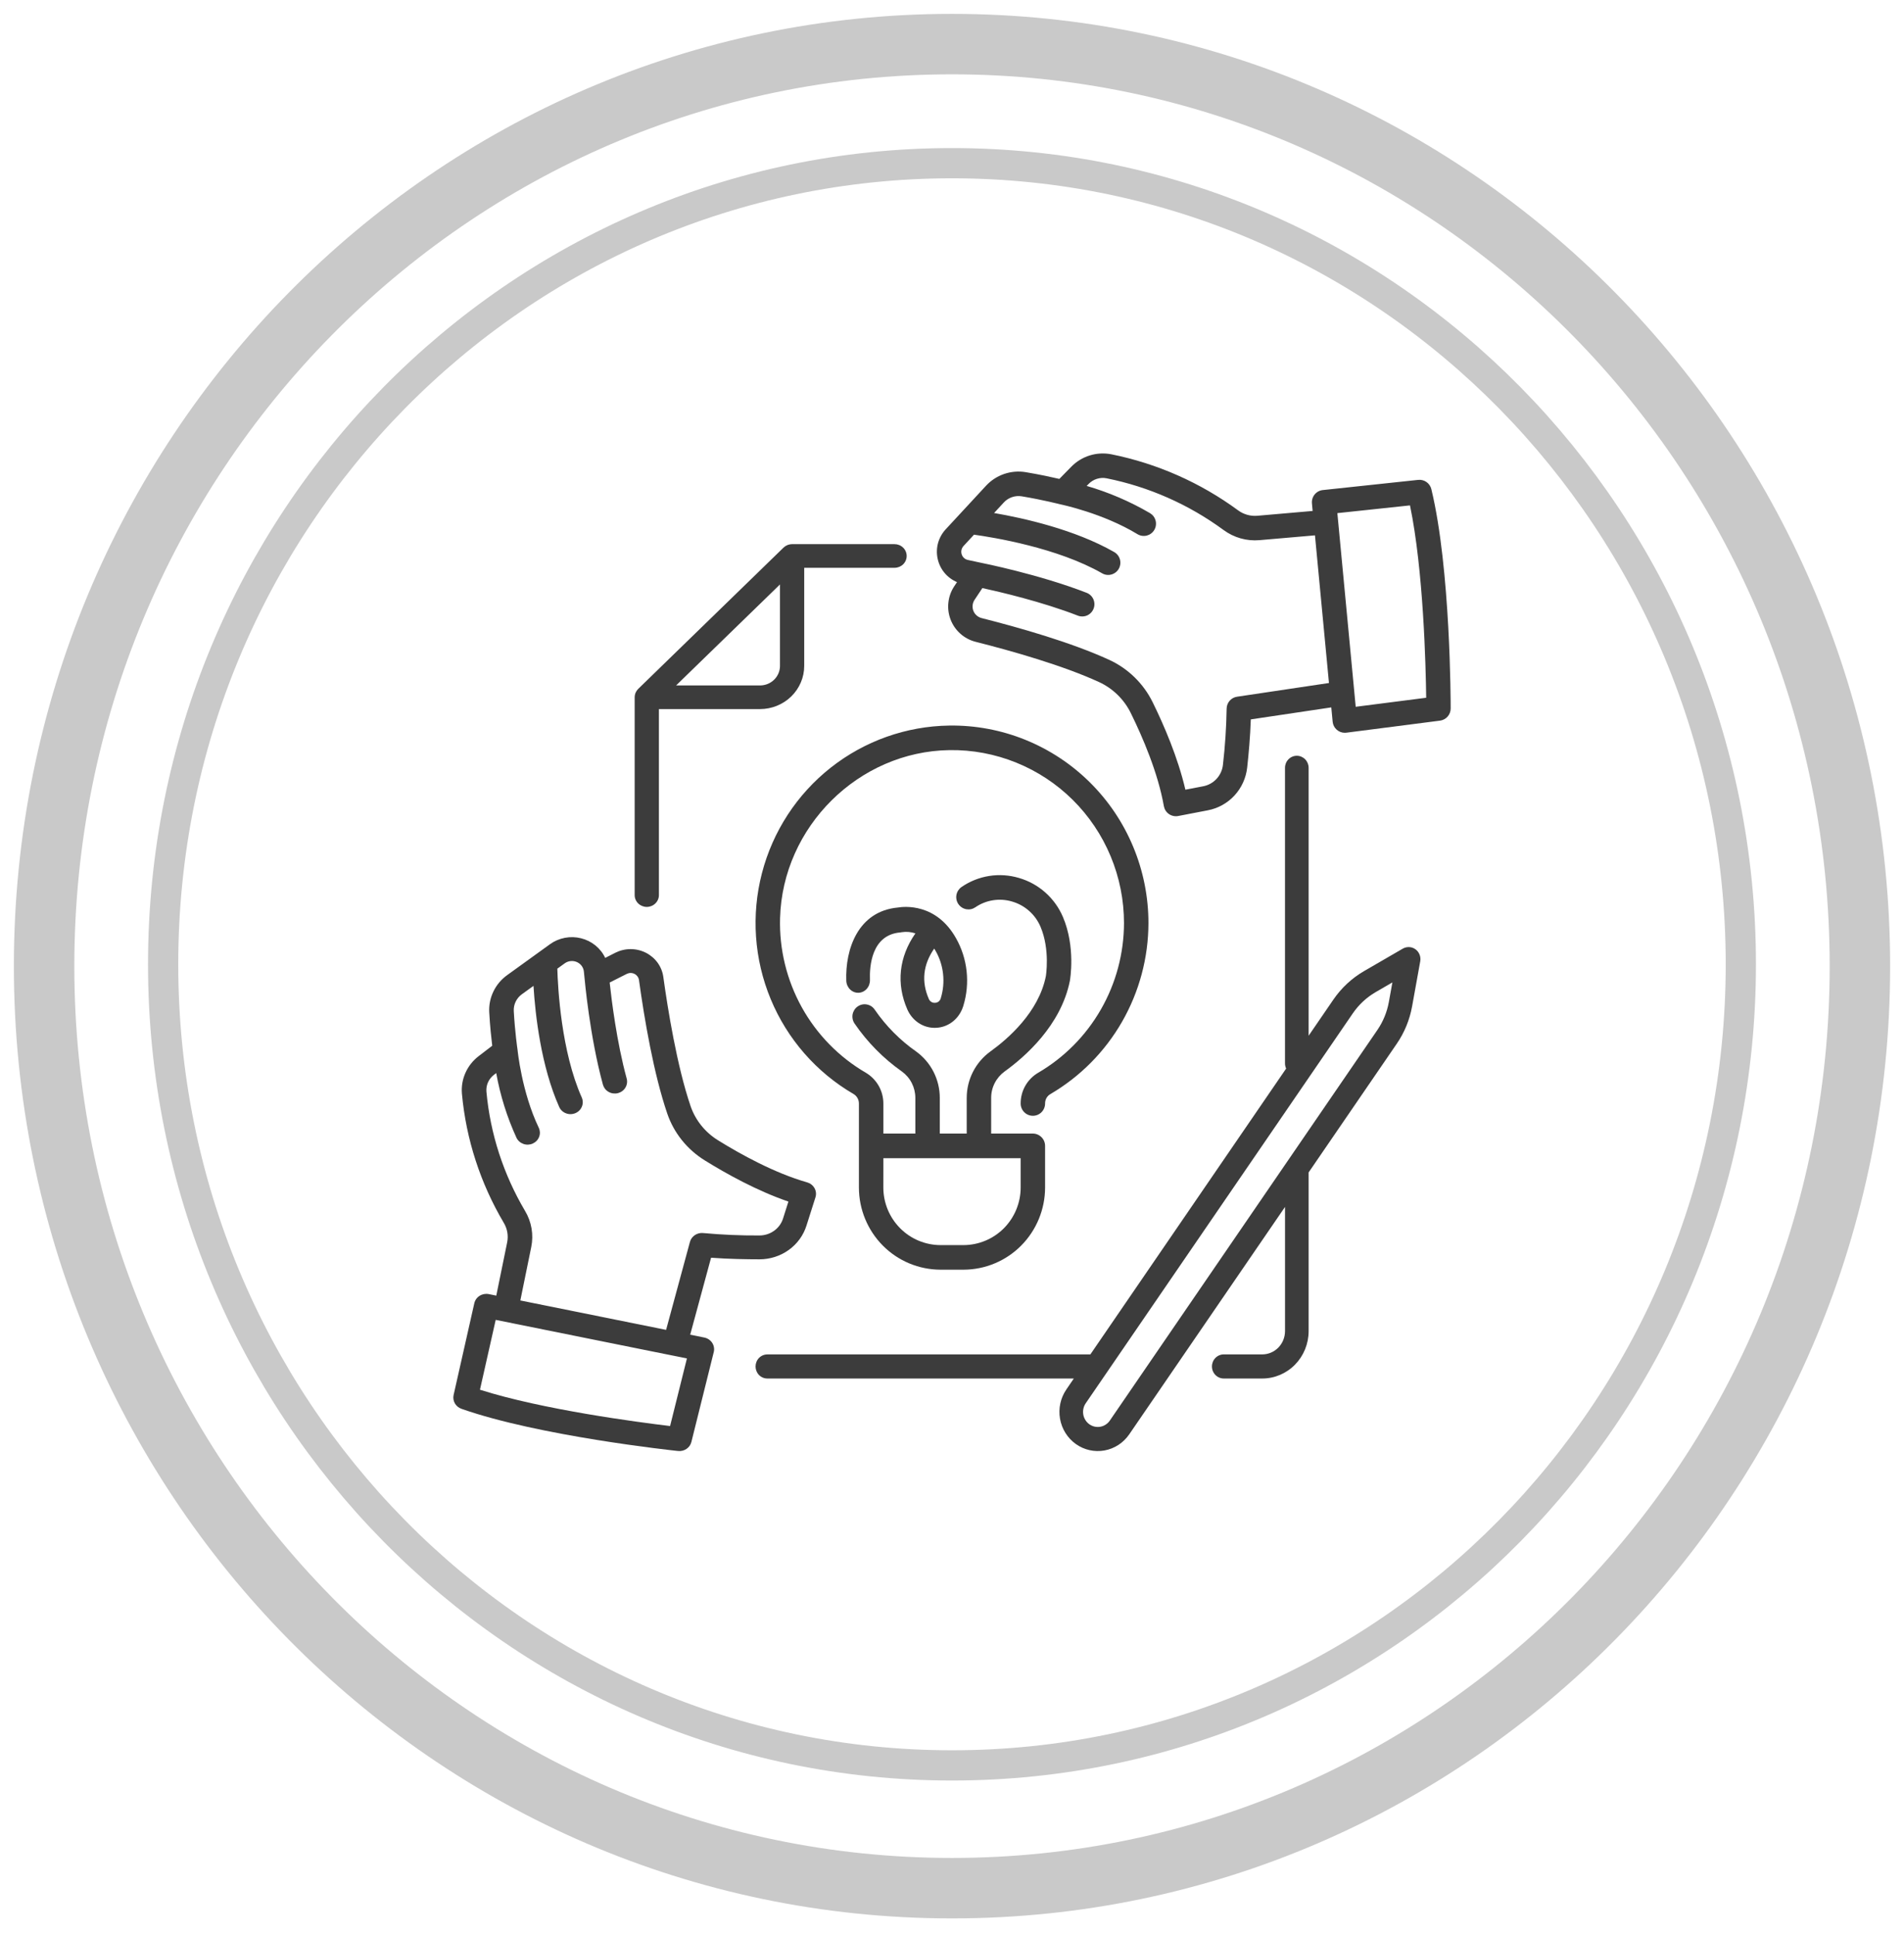 <?xml version="1.0" encoding="UTF-8"?>
<svg xmlns="http://www.w3.org/2000/svg" width="63" height="64" viewBox="0 0 63 64" fill="none">
  <path d="M31.5 58.398C45.915 58.398 57.601 46.534 57.601 31.898C57.601 17.263 45.915 5.398 31.5 5.398C17.084 5.398 5.398 17.263 5.398 31.898C5.398 46.534 17.084 58.398 31.5 58.398Z" stroke="#C9C9C9"></path>
  <path d="M31.5 62.459C48.092 62.459 61.541 48.804 61.541 31.959C61.541 15.114 48.092 1.459 31.5 1.459C14.909 1.459 1.459 15.114 1.459 31.959C1.459 48.804 14.909 62.459 31.5 62.459Z" stroke="#C9C9C9" stroke-width="2"></path>
  <path d="M29.599 18H26.209C26.206 18 26.203 18.001 26.201 18.001C26.177 18.001 26.154 18.003 26.132 18.008C26.13 18.008 26.128 18.009 26.126 18.009C26.105 18.014 26.084 18.02 26.064 18.027C26.057 18.03 26.051 18.033 26.044 18.036C26.029 18.043 26.014 18.05 25.999 18.059C25.993 18.063 25.987 18.066 25.981 18.07C25.961 18.083 25.943 18.098 25.926 18.114L21.117 22.788C21.101 22.805 21.085 22.823 21.072 22.842C21.068 22.848 21.065 22.854 21.061 22.86C21.052 22.874 21.043 22.889 21.036 22.904C21.033 22.911 21.03 22.917 21.028 22.923C21.019 22.944 21.012 22.966 21.008 22.988V22.989C21.003 23.012 21.001 23.035 21.001 23.058C21.001 23.061 21 23.063 21 23.066V29.609C21 29.713 21.042 29.812 21.117 29.885C21.193 29.959 21.295 30 21.401 30C21.507 30 21.609 29.959 21.684 29.885C21.76 29.812 21.802 29.713 21.802 29.609V23.456H25.146C25.535 23.456 25.907 23.305 26.181 23.038C26.455 22.77 26.61 22.407 26.61 22.028V18.782H29.599C29.705 18.782 29.807 18.741 29.883 18.668C29.958 18.594 30 18.495 30 18.391C30 18.287 29.958 18.188 29.883 18.115C29.807 18.041 29.705 18 29.599 18ZM25.808 22.028C25.808 22.199 25.738 22.363 25.614 22.485C25.49 22.606 25.322 22.674 25.146 22.674H22.371L22.747 22.308L25.808 19.333V22.028Z" fill="#3C3C3C"></path>
  <path d="M25.391 44.803C25.287 44.803 25.188 44.844 25.114 44.919C25.041 44.994 25 45.096 25 45.202C25 45.307 25.041 45.409 25.114 45.484C25.188 45.559 25.287 45.6 25.391 45.6H35.531L35.284 45.962C35.091 46.243 35.015 46.592 35.074 46.93C35.133 47.269 35.321 47.569 35.596 47.766C35.872 47.963 36.214 48.04 36.545 47.98C36.877 47.92 37.171 47.728 37.364 47.447L42.519 39.924V44.034C42.518 44.238 42.439 44.433 42.298 44.577C42.157 44.721 41.965 44.802 41.766 44.802H40.492C40.389 44.802 40.289 44.844 40.216 44.919C40.142 44.994 40.101 45.095 40.101 45.201C40.101 45.307 40.142 45.408 40.216 45.483C40.289 45.558 40.389 45.6 40.492 45.6H41.766C42.173 45.6 42.563 45.434 42.85 45.141C43.138 44.847 43.3 44.449 43.3 44.034V38.783L46.215 34.528C46.47 34.157 46.644 33.734 46.724 33.289L46.993 31.8C47.007 31.725 46.999 31.648 46.971 31.577C46.944 31.507 46.896 31.446 46.836 31.402C46.775 31.358 46.703 31.332 46.629 31.329C46.555 31.325 46.481 31.343 46.416 31.38L45.132 32.124C44.731 32.357 44.386 32.678 44.121 33.063L43.3 34.261V25.399C43.3 25.293 43.259 25.192 43.186 25.117C43.112 25.042 43.013 25 42.909 25C42.806 25 42.706 25.042 42.633 25.117C42.559 25.192 42.518 25.293 42.518 25.399V35.177C42.518 35.236 42.532 35.294 42.556 35.347L36.078 44.803L25.391 44.803ZM44.762 33.521C44.96 33.232 45.219 32.992 45.519 32.818L46.072 32.497L45.955 33.144C45.895 33.477 45.765 33.794 45.575 34.071L42.585 38.434L36.723 46.99C36.687 47.044 36.64 47.089 36.586 47.124C36.532 47.16 36.472 47.184 36.409 47.195C36.346 47.206 36.281 47.205 36.218 47.191C36.156 47.177 36.097 47.15 36.044 47.113C35.992 47.075 35.947 47.028 35.913 46.972C35.878 46.917 35.855 46.856 35.844 46.792C35.833 46.727 35.834 46.661 35.848 46.598C35.861 46.534 35.888 46.473 35.924 46.42L44.762 33.521Z" fill="#3C3C3C"></path>
  <path d="M15.268 46.602C17.831 47.504 22.251 47.978 22.438 47.998C22.536 48.008 22.635 47.983 22.716 47.928C22.797 47.873 22.854 47.791 22.877 47.698L23.617 44.725C23.63 44.673 23.632 44.62 23.623 44.568C23.614 44.515 23.595 44.465 23.566 44.421C23.537 44.376 23.498 44.337 23.454 44.307C23.409 44.277 23.358 44.256 23.305 44.245L22.837 44.151L23.528 41.604C24.108 41.648 24.7 41.656 25.13 41.657C25.479 41.657 25.818 41.549 26.099 41.347C26.379 41.146 26.585 40.862 26.686 40.538L26.982 39.607C26.998 39.557 27.003 39.505 26.998 39.452C26.993 39.4 26.977 39.35 26.951 39.304C26.926 39.258 26.891 39.217 26.849 39.184C26.808 39.151 26.759 39.127 26.708 39.112C25.633 38.806 24.51 38.186 23.757 37.719C23.331 37.455 23.011 37.057 22.851 36.592C22.395 35.257 22.09 33.34 21.948 32.316C21.925 32.147 21.86 31.986 21.76 31.847C21.659 31.708 21.525 31.594 21.369 31.515C21.214 31.437 21.041 31.396 20.866 31.396C20.69 31.396 20.518 31.437 20.362 31.515L20.025 31.686C19.95 31.526 19.839 31.386 19.7 31.273C19.562 31.161 19.399 31.08 19.225 31.037C19.05 30.993 18.867 30.988 18.691 31.022C18.514 31.056 18.346 31.127 18.202 31.231L16.783 32.255C16.586 32.396 16.429 32.583 16.326 32.798C16.222 33.013 16.175 33.25 16.188 33.487C16.213 33.949 16.258 34.353 16.287 34.592L15.843 34.932C15.651 35.078 15.499 35.268 15.402 35.486C15.304 35.703 15.264 35.94 15.284 36.176C15.421 37.683 15.895 39.142 16.671 40.453C16.787 40.648 16.826 40.877 16.781 41.097L16.421 42.858L16.174 42.808C16.069 42.787 15.96 42.807 15.87 42.864C15.78 42.92 15.717 43.009 15.694 43.11L15.009 46.146C14.988 46.24 15.003 46.337 15.05 46.421C15.098 46.505 15.175 46.569 15.268 46.602ZM16.095 36.111C16.086 36.005 16.104 35.898 16.148 35.8C16.192 35.703 16.26 35.618 16.346 35.552L16.419 35.497C16.551 36.234 16.776 36.952 17.089 37.636C17.111 37.683 17.143 37.725 17.183 37.76C17.222 37.795 17.268 37.822 17.318 37.84C17.368 37.858 17.422 37.866 17.475 37.864C17.528 37.861 17.581 37.849 17.629 37.827C17.677 37.805 17.721 37.774 17.757 37.736C17.793 37.698 17.821 37.653 17.839 37.605C17.858 37.556 17.866 37.504 17.864 37.452C17.861 37.401 17.849 37.35 17.826 37.303C17.262 36.126 17.126 34.742 17.125 34.728C17.125 34.726 17.124 34.724 17.123 34.721C17.123 34.717 17.123 34.712 17.122 34.708C17.121 34.703 17.038 34.133 17 33.446C16.994 33.339 17.015 33.232 17.062 33.135C17.109 33.037 17.179 32.953 17.268 32.889L17.652 32.612C17.712 33.578 17.903 35.273 18.503 36.617C18.546 36.713 18.626 36.789 18.727 36.827C18.827 36.866 18.939 36.864 19.038 36.822C19.137 36.781 19.214 36.703 19.254 36.605C19.294 36.508 19.292 36.399 19.249 36.303C18.571 34.785 18.459 32.686 18.441 32.043L18.687 31.865C18.743 31.825 18.81 31.799 18.879 31.792C18.949 31.784 19.02 31.795 19.084 31.822C19.148 31.85 19.204 31.893 19.245 31.948C19.286 32.003 19.312 32.068 19.319 32.136L19.337 32.31C19.347 32.416 19.513 34.284 19.949 35.877C19.963 35.927 19.986 35.974 20.018 36.016C20.051 36.058 20.091 36.093 20.138 36.119C20.184 36.145 20.235 36.163 20.288 36.169C20.341 36.176 20.396 36.173 20.448 36.16C20.499 36.146 20.548 36.123 20.59 36.091C20.633 36.06 20.669 36.02 20.695 35.975C20.722 35.93 20.739 35.88 20.746 35.828C20.753 35.776 20.749 35.724 20.735 35.674C20.407 34.476 20.234 33.071 20.173 32.501L20.738 32.216C20.778 32.196 20.822 32.185 20.867 32.185C20.912 32.185 20.956 32.196 20.995 32.216C21.035 32.236 21.069 32.266 21.095 32.301C21.121 32.337 21.137 32.378 21.143 32.421C21.321 33.706 21.627 35.515 22.08 36.841C22.299 37.478 22.736 38.023 23.32 38.385C24.028 38.824 25.05 39.393 26.087 39.747L25.91 40.306C25.859 40.469 25.756 40.611 25.615 40.712C25.474 40.813 25.304 40.868 25.129 40.868C24.507 40.872 23.885 40.845 23.265 40.788C23.169 40.778 23.072 40.802 22.992 40.856C22.912 40.909 22.854 40.989 22.829 41.08L22.04 43.991L17.217 43.018L17.578 41.251C17.662 40.842 17.589 40.417 17.373 40.056C16.657 38.847 16.221 37.5 16.095 36.111ZM16.402 43.66L22.729 44.936L22.172 47.172C21.121 47.046 17.965 46.633 15.881 45.971L16.402 43.66Z" fill="#3C3C3C"></path>
  <path d="M46.927 15.874L43.769 16.211C43.663 16.222 43.566 16.275 43.499 16.357C43.432 16.44 43.4 16.546 43.41 16.652L43.433 16.902L41.606 17.061C41.377 17.081 41.149 17.017 40.964 16.88C39.717 15.964 38.286 15.332 36.77 15.027C36.533 14.981 36.287 14.994 36.056 15.066C35.825 15.138 35.615 15.267 35.446 15.44L35.052 15.842C34.812 15.786 34.407 15.697 33.94 15.619C33.701 15.579 33.455 15.6 33.225 15.678C32.996 15.757 32.789 15.891 32.624 16.07L31.29 17.511C31.171 17.64 31.085 17.795 31.038 17.964C30.992 18.133 30.988 18.311 31.025 18.482C31.062 18.653 31.139 18.813 31.251 18.948C31.363 19.083 31.505 19.188 31.666 19.256L31.576 19.391C31.469 19.551 31.402 19.735 31.381 19.927C31.359 20.119 31.384 20.313 31.453 20.494C31.522 20.674 31.633 20.835 31.777 20.963C31.921 21.091 32.094 21.183 32.28 21.23C33.484 21.534 35.17 22.012 36.37 22.564C36.825 22.775 37.195 23.137 37.416 23.588C37.809 24.386 38.317 25.567 38.51 26.666C38.52 26.718 38.539 26.769 38.568 26.814C38.597 26.859 38.635 26.898 38.679 26.929C38.723 26.959 38.772 26.98 38.825 26.991C38.877 27.002 38.931 27.003 38.983 26.993L39.961 26.805C40.301 26.741 40.612 26.569 40.847 26.314C41.082 26.059 41.229 25.735 41.267 25.39C41.314 24.967 41.368 24.377 41.387 23.797L44.05 23.4L44.095 23.873C44.104 23.974 44.151 24.067 44.225 24.134C44.299 24.202 44.396 24.24 44.496 24.24C44.513 24.24 44.53 24.239 44.547 24.237L47.648 23.838C47.745 23.825 47.834 23.778 47.899 23.704C47.964 23.63 48 23.535 48 23.437C48 23.25 47.999 18.82 47.361 16.181C47.338 16.086 47.281 16.003 47.202 15.946C47.122 15.89 47.024 15.864 46.927 15.874ZM40.931 23.047C40.835 23.061 40.748 23.109 40.685 23.182C40.622 23.256 40.587 23.349 40.587 23.446C40.577 24.066 40.536 24.684 40.465 25.3C40.446 25.473 40.372 25.636 40.254 25.764C40.136 25.891 39.98 25.978 39.809 26.01L39.222 26.122C38.975 25.056 38.509 23.98 38.14 23.23C37.836 22.612 37.33 22.117 36.706 21.829C35.451 21.251 33.713 20.757 32.477 20.445C32.416 20.429 32.36 20.399 32.313 20.357C32.265 20.315 32.229 20.262 32.206 20.203C32.184 20.143 32.176 20.08 32.183 20.017C32.19 19.954 32.212 19.894 32.247 19.841L32.505 19.453C33.078 19.578 34.485 19.906 35.667 20.366C35.766 20.403 35.877 20.4 35.974 20.357C36.071 20.313 36.147 20.233 36.185 20.133C36.224 20.034 36.221 19.923 36.179 19.825C36.136 19.727 36.057 19.65 35.958 19.611C34.386 18.999 32.504 18.625 32.401 18.604L32.026 18.523C31.978 18.513 31.933 18.49 31.897 18.457C31.861 18.424 31.834 18.382 31.82 18.335C31.805 18.288 31.803 18.238 31.814 18.191C31.824 18.143 31.848 18.099 31.881 18.062L32.228 17.687C32.88 17.777 34.996 18.122 36.468 18.965C36.561 19.019 36.671 19.033 36.774 19.004C36.877 18.976 36.965 18.908 37.018 18.815C37.071 18.721 37.085 18.611 37.057 18.507C37.029 18.404 36.961 18.316 36.868 18.262C35.568 17.517 33.867 17.138 32.892 16.97L33.215 16.621C33.289 16.54 33.383 16.48 33.486 16.445C33.59 16.409 33.701 16.4 33.809 16.418C34.503 16.533 35.072 16.68 35.078 16.682C35.084 16.683 35.087 16.683 35.092 16.684C35.094 16.684 35.096 16.686 35.099 16.686C35.113 16.689 36.499 16.977 37.637 17.67C37.729 17.726 37.839 17.742 37.943 17.717C37.994 17.704 38.042 17.682 38.085 17.65C38.128 17.619 38.164 17.579 38.191 17.534C38.219 17.488 38.237 17.438 38.245 17.385C38.253 17.333 38.251 17.279 38.238 17.227C38.226 17.176 38.203 17.127 38.172 17.084C38.141 17.041 38.101 17.005 38.056 16.977C37.396 16.591 36.69 16.287 35.956 16.074L36.021 16.008C36.096 15.93 36.191 15.872 36.294 15.84C36.398 15.807 36.508 15.801 36.615 15.822C38.013 16.103 39.333 16.686 40.484 17.531C40.827 17.785 41.25 17.905 41.675 17.868L43.51 17.709L43.973 22.593L40.931 23.047ZM44.858 23.38L44.251 16.974L46.654 16.718C47.099 18.854 47.177 22.026 47.19 23.081L44.858 23.38Z" fill="#3C3C3C"></path>
  <path d="M31.407 24.001C29.985 24.021 28.609 24.51 27.489 25.392C26.37 26.274 25.57 27.501 25.211 28.885C24.852 30.268 24.954 31.732 25.502 33.052C26.049 34.371 27.013 35.474 28.244 36.19C28.298 36.222 28.342 36.268 28.373 36.323C28.404 36.378 28.42 36.44 28.42 36.503V39.284C28.421 40.004 28.706 40.694 29.212 41.204C29.718 41.713 30.405 41.999 31.121 42H31.879C32.595 41.999 33.282 41.713 33.788 41.204C34.294 40.694 34.579 40.004 34.58 39.284V37.905C34.58 37.797 34.538 37.694 34.462 37.618C34.386 37.541 34.283 37.498 34.176 37.498H32.796V36.318C32.795 36.147 32.835 35.979 32.913 35.828C32.99 35.676 33.102 35.545 33.239 35.445C33.919 34.956 35.105 33.917 35.4 32.447C35.408 32.402 35.594 31.324 35.17 30.331C35.038 30.021 34.838 29.744 34.586 29.521C34.334 29.298 34.036 29.134 33.713 29.041C33.395 28.947 33.059 28.924 32.731 28.976C32.403 29.028 32.09 29.152 31.816 29.341C31.772 29.371 31.735 29.41 31.706 29.454C31.677 29.499 31.657 29.549 31.647 29.602C31.637 29.654 31.638 29.708 31.649 29.76C31.66 29.813 31.681 29.862 31.711 29.906C31.741 29.95 31.78 29.988 31.824 30.017C31.869 30.046 31.919 30.066 31.971 30.076C32.023 30.085 32.077 30.085 32.129 30.074C32.181 30.063 32.23 30.041 32.274 30.011C32.449 29.891 32.65 29.812 32.86 29.779C33.07 29.747 33.284 29.761 33.488 29.822C33.696 29.882 33.888 29.987 34.05 30.131C34.213 30.274 34.341 30.452 34.427 30.652C34.753 31.415 34.605 32.295 34.605 32.295C34.367 33.483 33.352 34.364 32.769 34.783C32.527 34.958 32.33 35.189 32.194 35.455C32.058 35.722 31.987 36.017 31.987 36.317V37.498H31.096V36.317C31.096 36.017 31.025 35.722 30.889 35.455C30.753 35.188 30.556 34.958 30.314 34.783C29.781 34.41 29.319 33.944 28.949 33.407C28.92 33.362 28.883 33.323 28.839 33.292C28.795 33.262 28.745 33.24 28.692 33.229C28.64 33.218 28.586 33.217 28.534 33.227C28.481 33.237 28.431 33.258 28.386 33.288C28.342 33.317 28.303 33.355 28.273 33.4C28.244 33.445 28.223 33.495 28.212 33.548C28.202 33.6 28.202 33.655 28.213 33.708C28.223 33.76 28.244 33.81 28.274 33.855C28.699 34.475 29.23 35.013 29.843 35.445C29.981 35.545 30.093 35.676 30.17 35.828C30.247 35.979 30.287 36.147 30.287 36.318V37.498H29.229V36.503C29.229 36.297 29.175 36.095 29.074 35.917C28.972 35.739 28.826 35.59 28.65 35.486C27.762 34.969 27.03 34.221 26.53 33.321C26.031 32.42 25.782 31.401 25.811 30.37C25.895 27.348 28.41 24.855 31.419 24.813C32.173 24.802 32.922 24.942 33.621 25.225C34.321 25.507 34.958 25.927 35.495 26.459C36.033 26.992 36.459 27.626 36.75 28.326C37.041 29.025 37.191 29.776 37.191 30.534C37.189 31.538 36.925 32.524 36.426 33.393C35.927 34.263 35.209 34.986 34.346 35.489C34.17 35.593 34.025 35.741 33.924 35.919C33.823 36.097 33.771 36.298 33.772 36.503C33.772 36.611 33.814 36.714 33.89 36.79C33.966 36.867 34.069 36.909 34.176 36.909C34.283 36.909 34.386 36.867 34.462 36.79C34.538 36.714 34.58 36.611 34.58 36.503C34.579 36.441 34.595 36.38 34.624 36.325C34.654 36.271 34.698 36.226 34.751 36.194C35.737 35.618 36.556 34.793 37.126 33.8C37.696 32.807 37.998 31.681 38 30.535C38 29.669 37.829 28.811 37.496 28.012C37.164 27.213 36.677 26.489 36.063 25.881C35.45 25.273 34.722 24.794 33.923 24.471C33.124 24.148 32.269 23.988 31.407 24.001H31.407ZM29.229 38.312H33.772V39.284C33.771 39.789 33.571 40.272 33.217 40.629C32.862 40.986 32.381 41.186 31.879 41.187H31.121C30.619 41.186 30.138 40.986 29.784 40.629C29.429 40.272 29.229 39.789 29.228 39.284L29.229 38.312Z" fill="#3C3C3C"></path>
  <path d="M30.022 33.392C30.102 33.574 30.23 33.728 30.39 33.836C30.55 33.944 30.737 34.001 30.927 34C30.945 34 30.964 34 30.982 33.998C31.18 33.989 31.37 33.916 31.528 33.791C31.686 33.665 31.804 33.492 31.868 33.294L31.877 33.265C31.989 32.897 32.025 32.508 31.983 32.123C31.941 31.739 31.822 31.369 31.634 31.037C30.975 29.865 29.907 29.987 29.71 30.02C28.389 30.142 27.964 31.399 28.002 32.443C28.006 32.553 28.052 32.656 28.128 32.73C28.204 32.805 28.305 32.844 28.409 32.84C28.513 32.836 28.611 32.788 28.681 32.708C28.752 32.627 28.789 32.52 28.785 32.411C28.769 31.966 28.834 30.923 29.79 30.844C29.807 30.842 29.823 30.84 29.839 30.836C29.99 30.813 30.144 30.826 30.289 30.875C29.745 31.655 29.648 32.538 30.022 33.392ZM30.911 31.378C30.928 31.404 30.944 31.431 30.96 31.459C31.092 31.69 31.175 31.948 31.204 32.215C31.234 32.483 31.209 32.754 31.131 33.011L31.126 33.029C31.113 33.07 31.088 33.106 31.055 33.132C31.022 33.157 30.982 33.171 30.941 33.172C30.898 33.176 30.855 33.166 30.818 33.143C30.78 33.12 30.751 33.086 30.733 33.044C30.482 32.471 30.542 31.912 30.911 31.378V31.378Z" fill="#3C3C3C"></path>
</svg>
